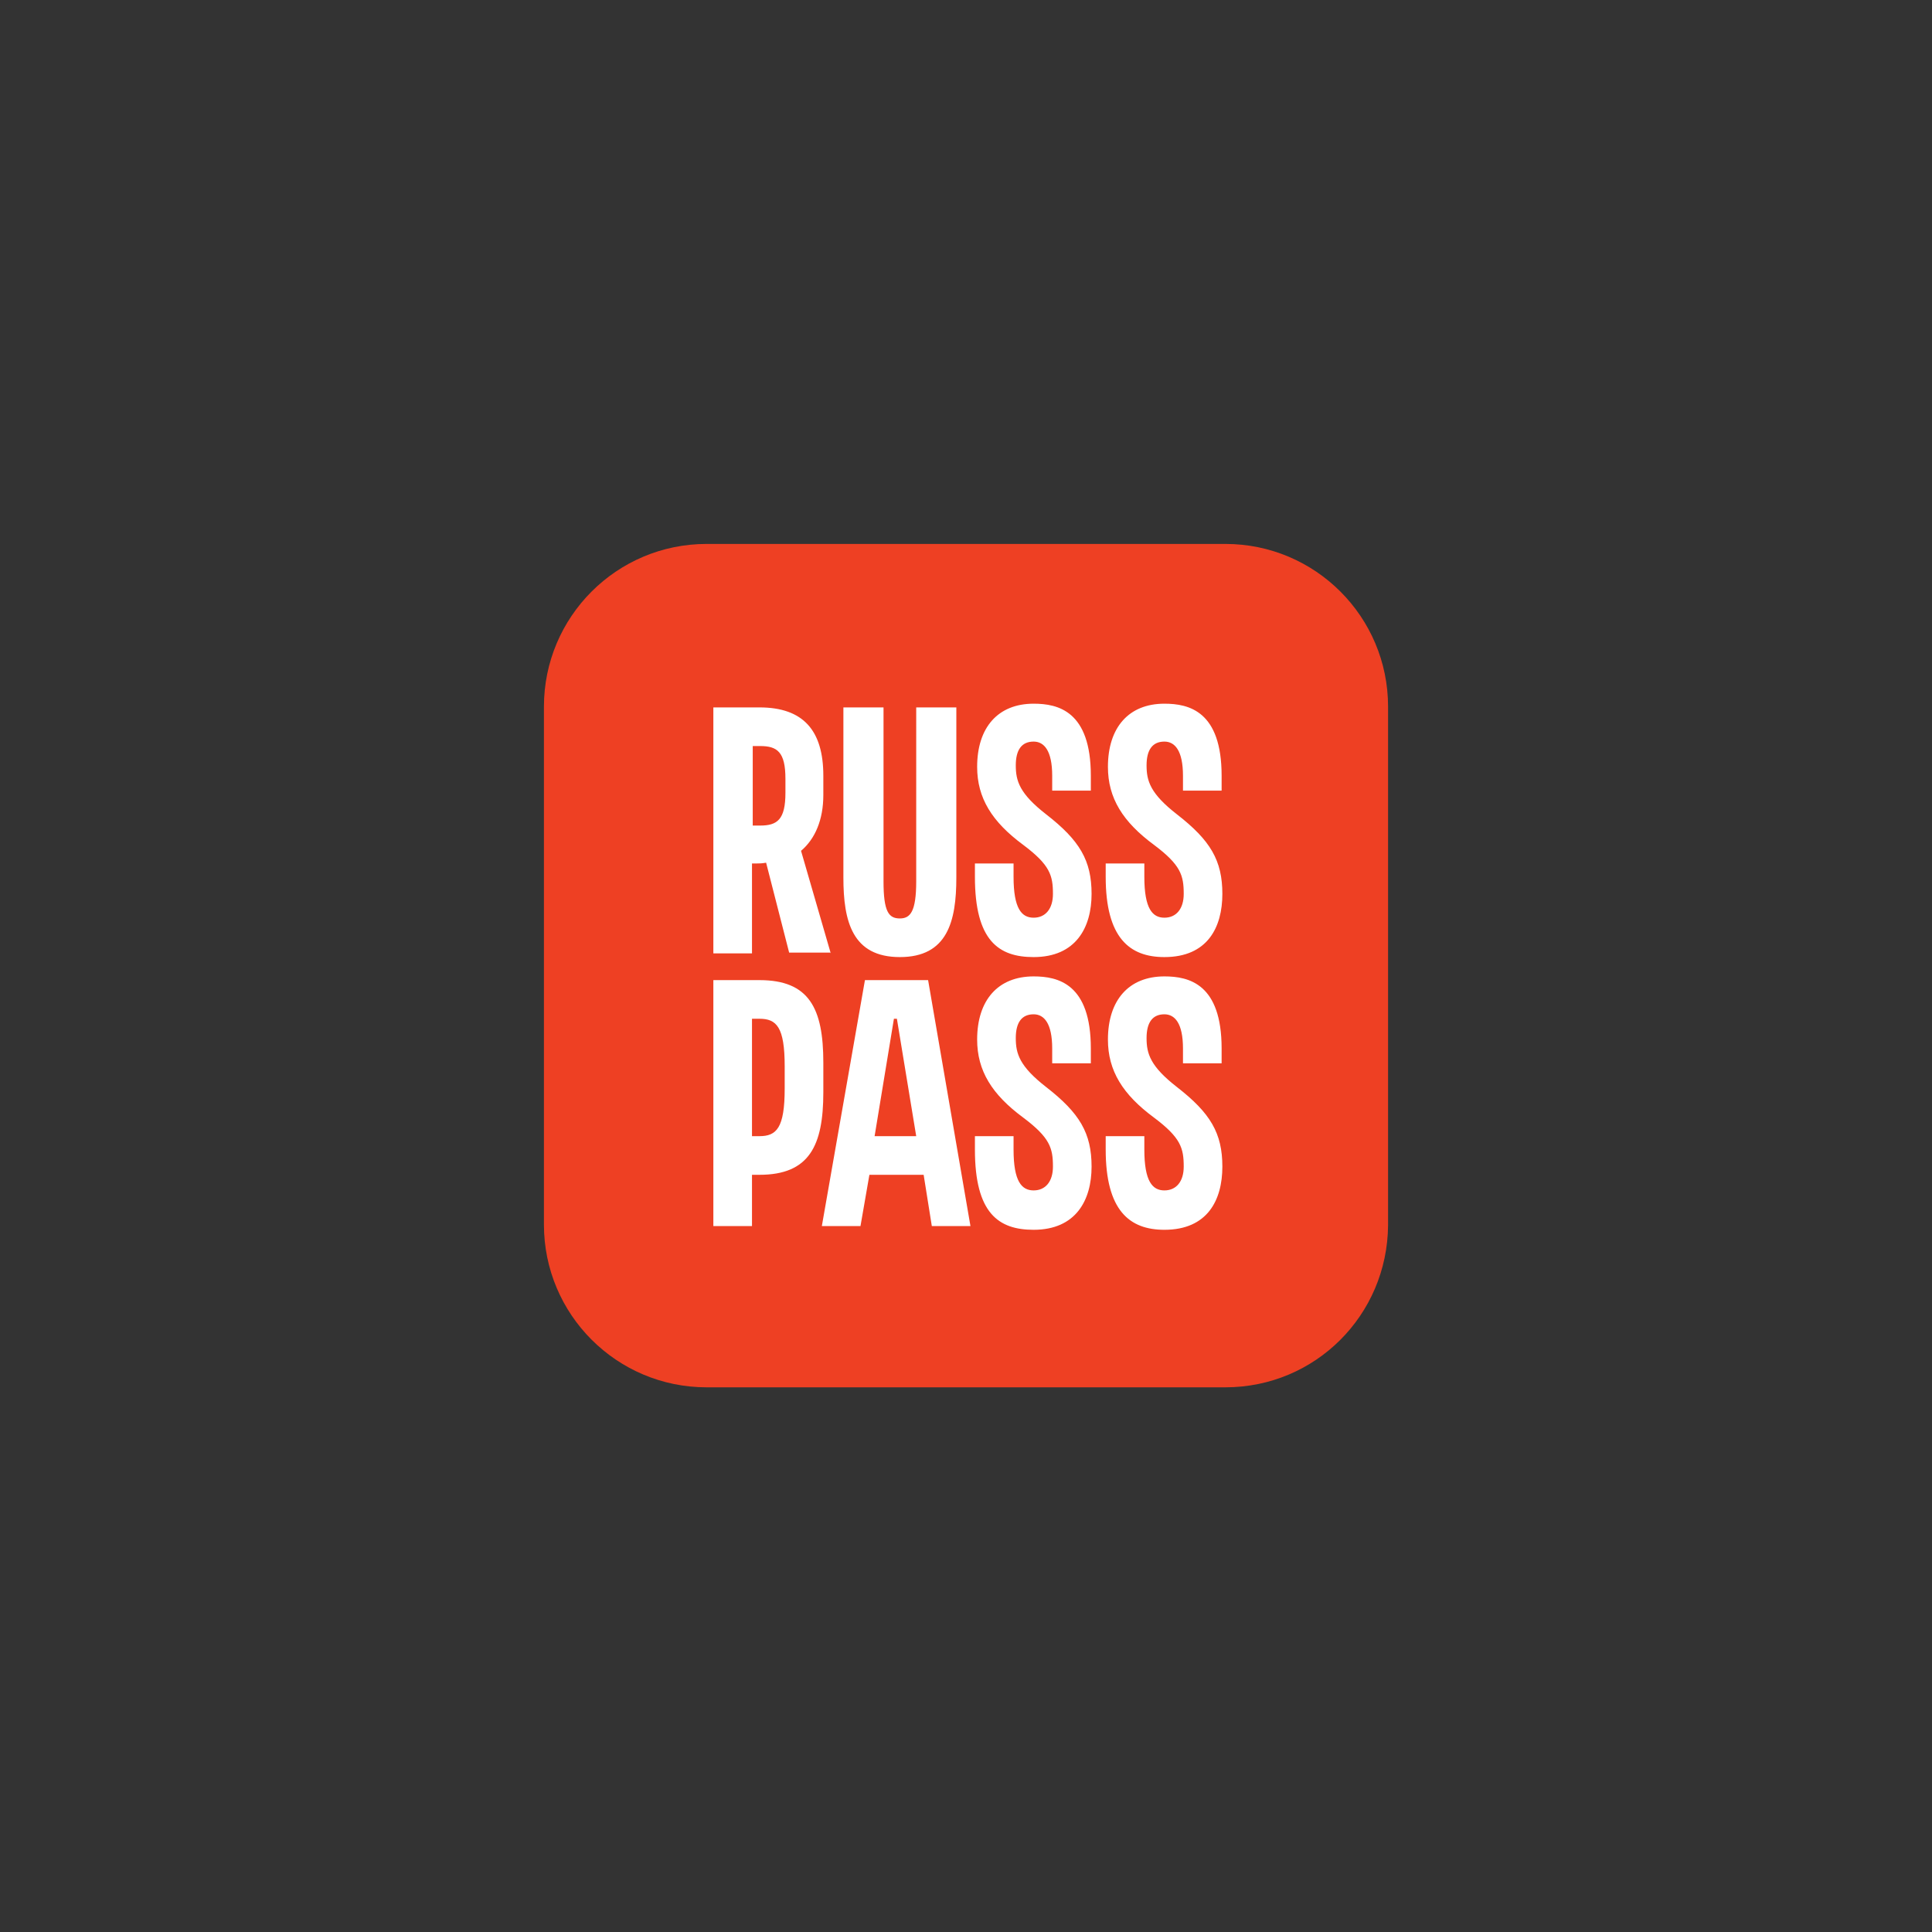 <?xml version="1.0" encoding="utf-8"?>
<!-- Generator: Adobe Illustrator 26.0.2, SVG Export Plug-In . SVG Version: 6.00 Build 0)  -->
<svg version="1.1" id="Layer_1" xmlns="http://www.w3.org/2000/svg" xmlns:xlink="http://www.w3.org/1999/xlink" x="0px" y="0px"
	 viewBox="0 0 260 260" style="enable-background:new 0 0 260 260;" xml:space="preserve">
<rect x="0" y="0" width="260" height="260" fill="#333333" stroke="none"/>
<style type="text/css">
	.st0{fill:#EE4023;}
	.st1{fill:#FFFFFF;}
</style>
<g>
	<path class="st0" d="M164.9,186.7H95.1c-12.1,0-21.9-9.8-21.9-21.9V95.1c0-12.1,9.8-21.9,21.9-21.9h69.8c12.1,0,21.9,9.8,21.9,21.9
		v69.8C186.7,177,177,186.7,164.9,186.7z"/>
	<g>
		<path class="st1" d="M156.7,165.5c-4.7,0-7.9-2.6-7.9-10.8v-1.8h5.2v1.8c0,4.3,1.1,5.5,2.7,5.5c1.6,0,2.6-1.2,2.6-3.2
			c0-2.5-0.4-3.9-4-6.6c-4.2-3.1-6.2-6.3-6.2-10.5c0-5.3,2.8-8.5,7.6-8.5c3.3,0,7.7,1,7.7,9.7v2h-5.2v-2c0-3.4-1.1-4.6-2.5-4.6
			c-1.6,0-2.4,1.1-2.4,3.2c0,2.1,0.5,3.8,4.1,6.6c4.5,3.5,6.1,6.2,6.1,10.7S162.5,165.5,156.7,165.5z M139.1,165.5
			c-4.7,0-7.9-2.2-7.9-10.8v-1.8h5.2v1.8c0,4.3,1.1,5.5,2.7,5.5c1.6,0,2.6-1.2,2.6-3.2c0-2.5-0.4-3.9-4-6.6
			c-4.2-3.1-6.2-6.3-6.2-10.5c0-5.3,2.8-8.5,7.6-8.5c3.3,0,7.7,1,7.7,9.7v2h-5.2v-2c0-3.4-1.1-4.6-2.5-4.6c-1.6,0-2.4,1.1-2.4,3.2
			c0,2.1,0.5,3.8,4.1,6.6c4.5,3.5,6.1,6.2,6.1,10.7S144.8,165.5,139.1,165.5z M156.7,128.8c-4.7,0-7.9-2.6-7.9-10.8v-1.8h5.2v1.8
			c0,4.3,1.1,5.5,2.7,5.5c1.6,0,2.6-1.2,2.6-3.2c0-2.5-0.4-3.9-4-6.6c-4.2-3.1-6.2-6.3-6.2-10.5c0-5.3,2.8-8.5,7.6-8.5
			c3.3,0,7.7,1,7.7,9.7v2h-5.2v-2c0-3.4-1.1-4.6-2.5-4.6c-1.6,0-2.4,1.1-2.4,3.2c0,2.1,0.5,3.8,4.1,6.6c4.5,3.5,6.1,6.2,6.1,10.7
			C164.5,124.8,162.5,128.8,156.7,128.8z M139.1,128.8c-4.7,0-7.9-2.2-7.9-10.8v-1.8h5.2v1.8c0,4.3,1.1,5.5,2.7,5.5
			c1.6,0,2.6-1.2,2.6-3.2c0-2.5-0.4-3.9-4-6.6c-4.2-3.1-6.2-6.3-6.2-10.5c0-5.3,2.8-8.5,7.6-8.5c3.3,0,7.7,1,7.7,9.7v2h-5.2v-2
			c0-3.4-1.1-4.6-2.5-4.6c-1.6,0-2.4,1.1-2.4,3.2c0,2.1,0.5,3.8,4.1,6.6c4.5,3.5,6.1,6.2,6.1,10.7
			C146.9,124.8,144.8,128.8,139.1,128.8z M101.2,152.9h1c2.3,0,3.4-1.1,3.4-6.4v-3c0-5.3-1.1-6.4-3.4-6.4h-1V152.9z M101.2,165h-5.2
			v-33.1h6.2c6.7,0,8.6,3.8,8.6,11.1v4c0,7.2-1.9,11.1-8.6,11.1h-1V165z M102.3,111.1h-1v-10.7h1c2.3,0,3.4,0.8,3.4,4.4v1.9
			C105.7,110.3,104.6,111.1,102.3,111.1z M111.8,128.3l-4-13.8c1.9-1.6,3-4.2,3-7.5v-2.6c0-6.1-2.7-9.2-8.6-9.2h-6.2v33.1h5.2v-12.1
			h0.7c0.3,0,0.6,0,1.2-0.1l3.1,12.1H111.8z M117.7,152.9l2.6-15.8h0.4l2.6,15.8H117.7z M125.4,165h5.2l-5.7-33.1h-8.5l-5.8,33.1
			h5.2l1.2-6.9h7.3L125.4,165z M121.1,128.8c-6.4,0-7.6-4.8-7.6-10.7V95.2h5.4v23.4c0,4.1,0.7,5,2.2,5c1.4,0,2.2-0.9,2.2-5V95.2h5.4
			v22.9C128.7,124,127.5,128.8,121.1,128.8z"/>
	</g>
</g>
</svg>

